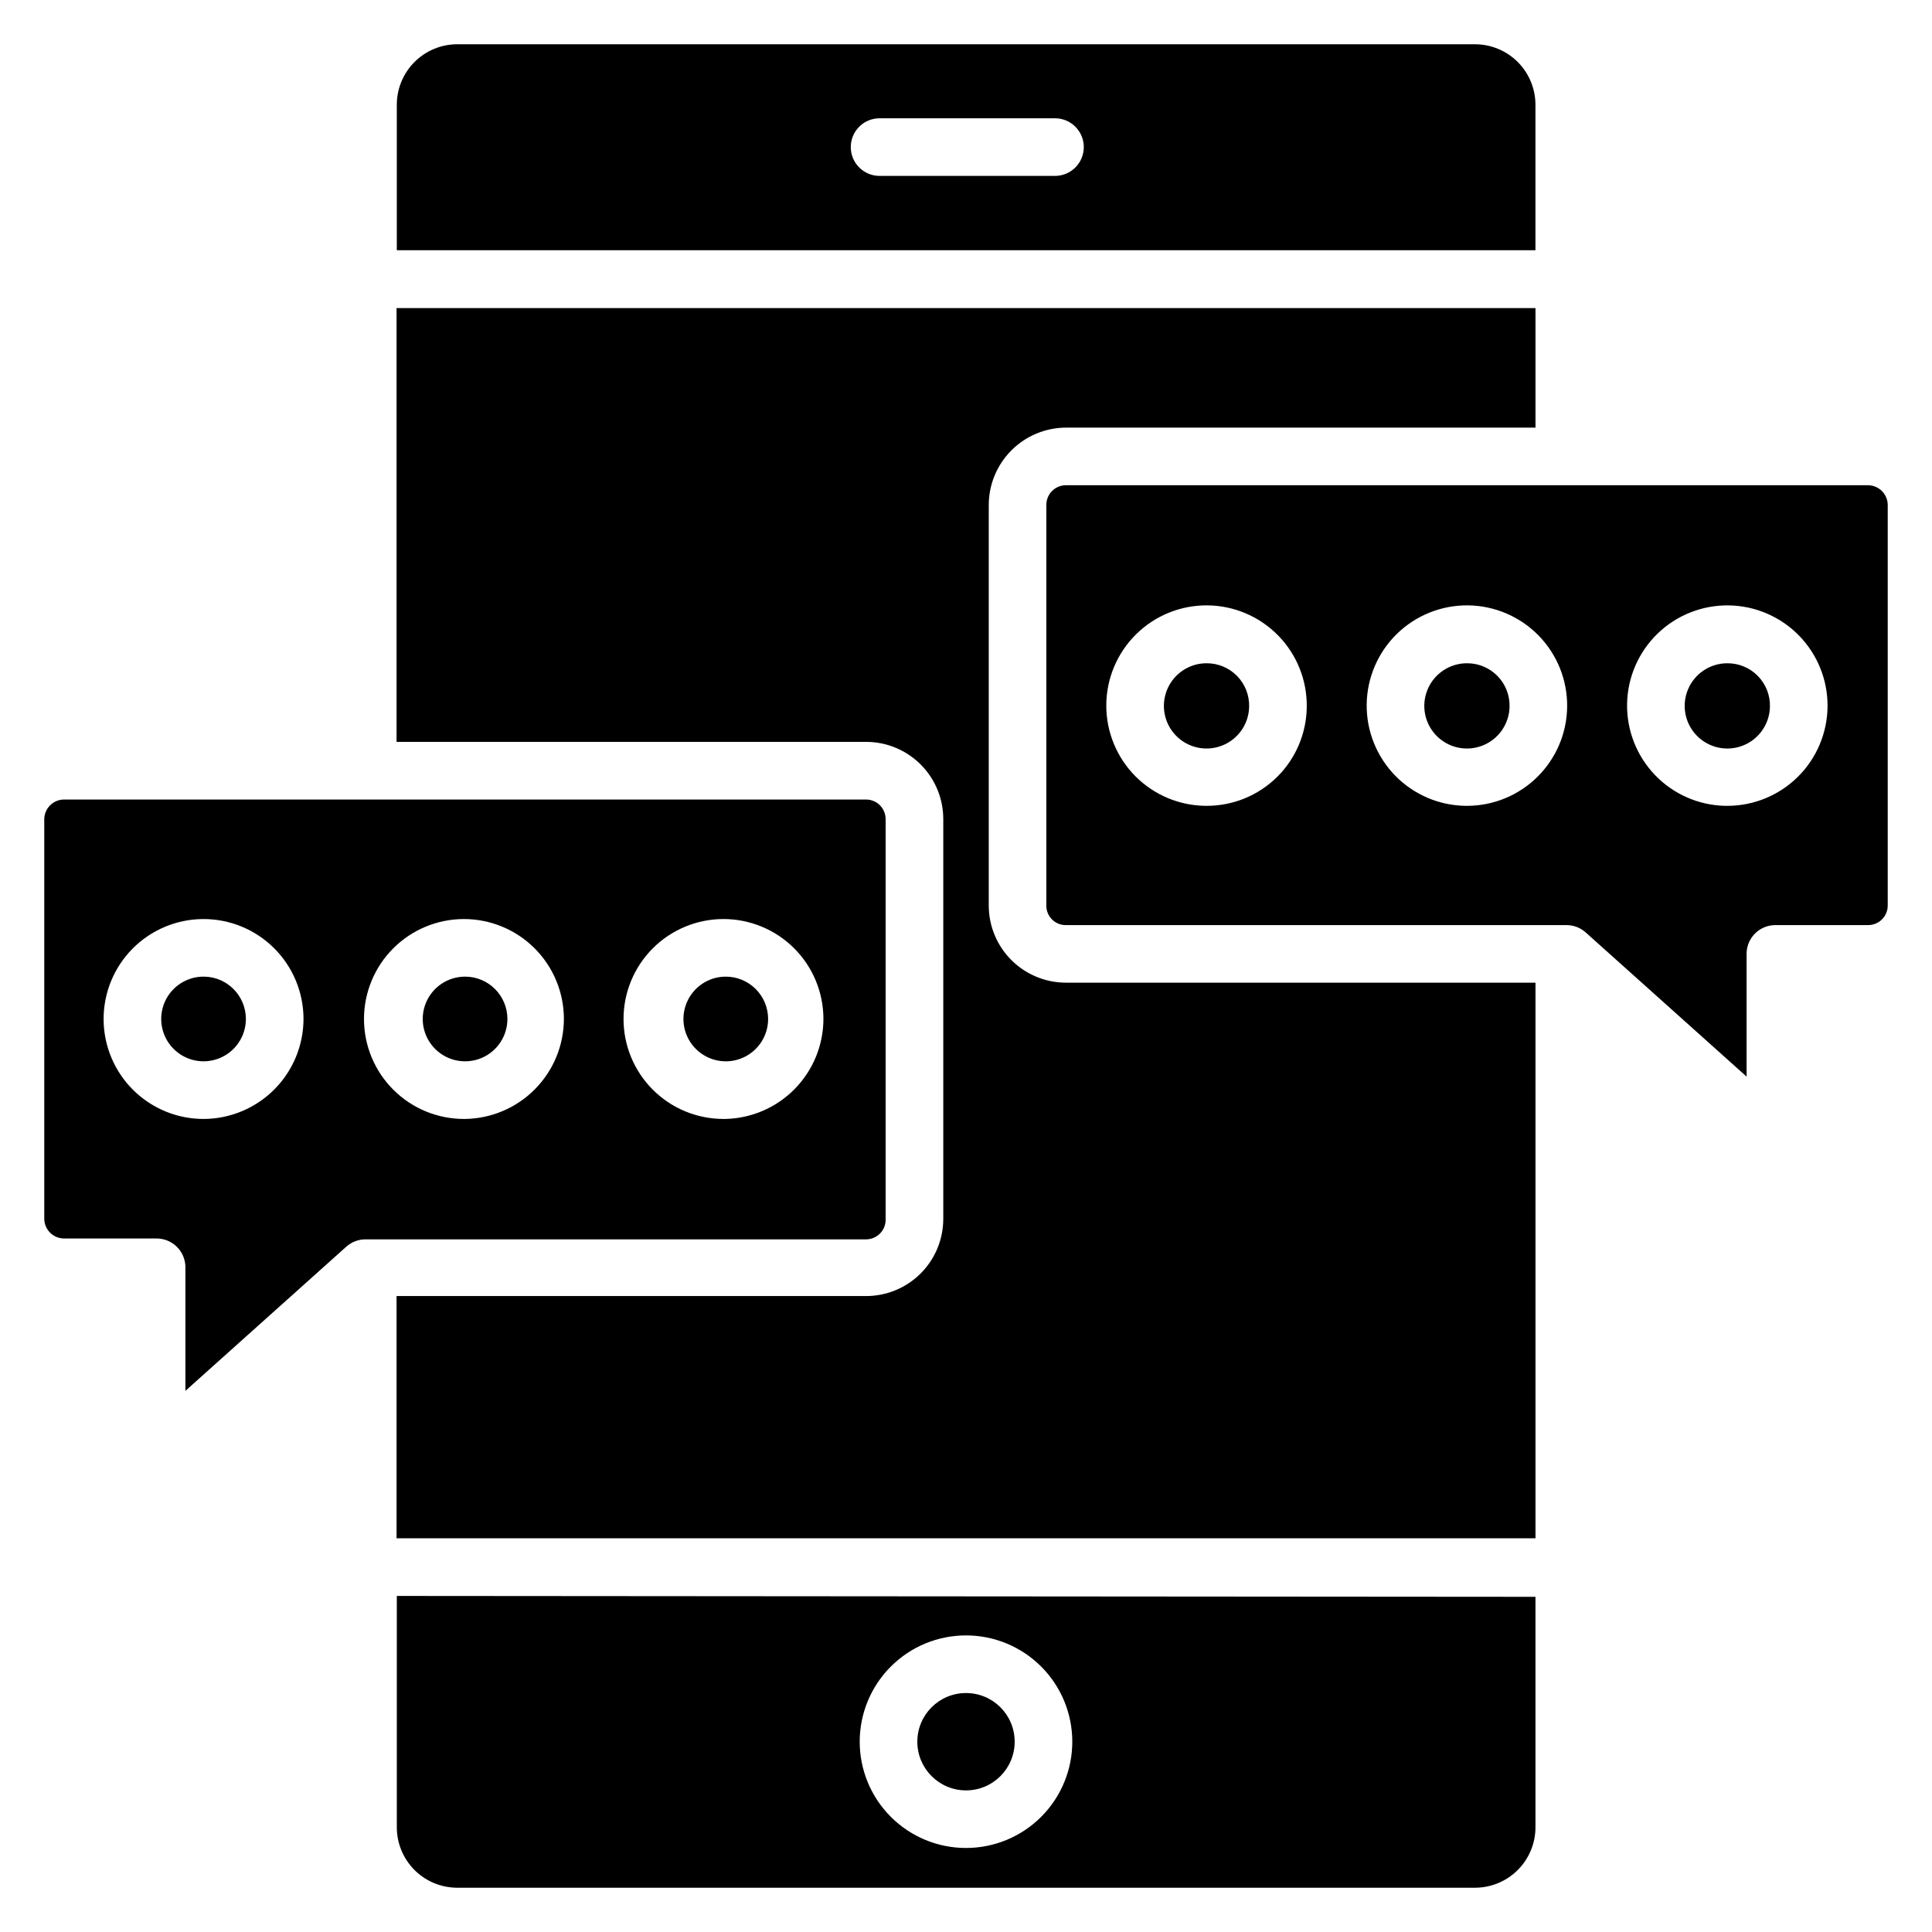 <?xml version="1.0" encoding="UTF-8"?>
<!-- Uploaded to: ICON Repo, www.iconrepo.com, Generator: ICON Repo Mixer Tools -->
<svg fill="#000000" width="800px" height="800px" version="1.1" viewBox="144 144 512 512" xmlns="http://www.w3.org/2000/svg">
 <g>
  <path d="m406.03 383.97v-106.11c0-5.434 2.156-10.645 5.988-14.492 3.836-3.852 9.039-6.023 14.473-6.043h124.43v-31.68h-301.83v114.96h124.43c5.426 0 10.629 2.156 14.465 5.992 3.836 3.836 5.992 9.039 5.992 14.465v105.95c0 5.426-2.156 10.629-5.992 14.465-3.836 3.84-9.039 5.992-14.465 5.992h-124.43v64.199h301.83v-147.25h-124.43c-5.426 0-10.629-2.156-14.469-5.992-3.836-3.836-5.992-9.039-5.992-14.465z"/>
  <path d="m198.25 402.82c-4.57-0.125-8.762 2.535-10.59 6.727-1.828 4.191-0.934 9.074 2.269 12.34 3.199 3.269 8.059 4.266 12.289 2.523 4.227-1.742 6.977-5.875 6.945-10.445-0.039-6.051-4.867-10.98-10.914-11.145z"/>
  <path d="m614.5 389.16h24.578c2.867 0 5.191-2.324 5.191-5.191v-106.11c0-2.879-2.312-5.227-5.191-5.266h-212.59c-1.391-0.004-2.723 0.555-3.699 1.547-0.977 0.988-1.512 2.328-1.492 3.719v106.11c-0.023 1.383 0.52 2.715 1.496 3.691 0.977 0.98 2.312 1.52 3.695 1.5h132.67c1.891 0.004 3.715 0.711 5.113 1.984l42.594 38.168v-32.824h0.004c0.164-4.098 3.531-7.332 7.633-7.328zm-150.76-31.605c-7.062 0-13.836-2.812-18.82-7.816-4.984-5.004-7.769-11.785-7.742-18.848 0.027-7.066 2.867-13.824 7.891-18.789 5.019-4.969 11.816-7.727 18.879-7.672 7.062 0.055 13.812 2.918 18.758 7.961 4.945 5.039 7.68 11.844 7.598 18.906-0.059 7-2.887 13.688-7.863 18.609s-11.699 7.672-18.699 7.648zm68.703 0h-0.004c-7.043-0.078-13.766-2.957-18.691-7.996-4.922-5.039-7.644-11.828-7.562-18.871 0.082-7.043 2.957-13.77 7.996-18.691 5.039-4.926 11.828-7.644 18.871-7.566 7.047 0.082 13.77 2.957 18.695 7.996 4.922 5.039 7.644 11.828 7.562 18.871-0.078 6.992-2.914 13.672-7.887 18.586-4.973 4.918-11.684 7.676-18.676 7.672zm68.703 0h-0.004c-7.023-0.16-13.699-3.098-18.562-8.172-4.863-5.074-7.519-11.867-7.387-18.891 0.137-7.027 3.051-13.715 8.102-18.598 5.055-4.883 11.836-7.562 18.863-7.457s13.723 2.992 18.629 8.027c4.902 5.035 7.609 11.805 7.531 18.832-0.082 6.981-2.906 13.648-7.859 18.559-4.957 4.914-11.648 7.68-18.629 7.699z"/>
  <path d="m412.9 605.57c0 7.125-5.773 12.902-12.898 12.902s-12.902-5.777-12.902-12.902 5.777-12.898 12.902-12.898 12.898 5.773 12.898 12.898"/>
  <path d="m249.16 566.94v61.07c-0.059 4.277 1.59 8.402 4.586 11.457 2.996 3.051 7.09 4.781 11.367 4.801h269.77c4.25 0 8.328-1.688 11.336-4.695 3.004-3.004 4.695-7.082 4.695-11.336v-61.066zm150.84 66.793c-7.473 0-14.637-2.965-19.918-8.25-5.285-5.281-8.25-12.445-8.25-19.918 0-7.469 2.965-14.633 8.25-19.914 5.281-5.285 12.445-8.25 19.918-8.25 7.469 0 14.633 2.965 19.914 8.25 5.285 5.281 8.254 12.445 8.254 19.914 0 7.473-2.969 14.637-8.254 19.918-5.281 5.285-12.445 8.25-19.914 8.25z"/>
  <path d="m267.25 402.82c-4.547 0-8.645 2.742-10.375 6.945-1.734 4.199-0.758 9.031 2.465 12.234 3.227 3.203 8.066 4.144 12.258 2.387 4.188-1.762 6.902-5.879 6.871-10.422-0.043-6.168-5.051-11.145-11.219-11.145z"/>
  <path d="m378.7 467.02v-105.95c0-1.375-0.547-2.695-1.52-3.668-0.973-0.973-2.293-1.52-3.668-1.52h-212.59c-2.848 0.039-5.148 2.34-5.191 5.188v105.95c0.043 2.852 2.344 5.152 5.191 5.191h24.578c2.027 0 3.969 0.805 5.398 2.234 1.434 1.434 2.238 3.375 2.238 5.398v32.746l42.594-38.168v0.004c1.398-1.273 3.223-1.98 5.113-1.984h132.67c1.414 0 2.773-0.578 3.754-1.602 0.98-1.023 1.496-2.402 1.434-3.82zm-180.45-26.488c-7.039 0.082-13.82-2.641-18.844-7.566-5.027-4.926-7.887-11.652-7.949-18.691-0.062-7.035 2.684-13.809 7.621-18.82 4.941-5.016 11.676-7.856 18.711-7.894 7.039-0.043 13.805 2.719 18.805 7.676 4.996 4.953 7.816 11.695 7.84 18.734 0 6.981-2.746 13.68-7.644 18.648-4.902 4.973-11.559 7.816-18.539 7.914zm68.703 0h-0.004c-7.019 0-13.754-2.785-18.719-7.75-4.969-4.961-7.762-11.691-7.769-18.711-0.004-7.023 2.777-13.758 7.734-18.73 4.957-4.969 11.684-7.769 18.703-7.785 7.023-0.012 13.762 2.762 18.738 7.715 4.977 4.953 7.781 11.676 7.801 18.699 0.004 6.981-2.742 13.68-7.644 18.648-4.898 4.973-11.559 7.816-18.535 7.914zm68.703 0h-0.004c-7.016-0.02-13.738-2.824-18.691-7.793-4.949-4.973-7.727-11.703-7.719-18.719 0.004-7.016 2.797-13.742 7.758-18.707 4.961-4.961 11.688-7.75 18.703-7.758 7.016-0.004 13.75 2.773 18.719 7.723 4.973 4.953 7.773 11.676 7.793 18.691 0.004 6.941-2.711 13.605-7.562 18.57-4.848 4.965-11.449 7.832-18.391 7.992z"/>
  <path d="m601.83 319.77c-4.555-0.027-8.684 2.68-10.469 6.871s-0.879 9.043 2.301 12.309c3.176 3.262 8.004 4.301 12.242 2.629 4.234-1.672 7.055-5.727 7.148-10.281 0.082-3.027-1.066-5.961-3.18-8.133-2.113-2.172-5.016-3.394-8.043-3.394z"/>
  <path d="m265.11 155.73c-4.238 0.02-8.293 1.719-11.285 4.723-2.988 3.004-4.668 7.07-4.668 11.309v38.547h301.75v-38.547c0-4.25-1.691-8.328-4.695-11.336-3.008-3.004-7.086-4.695-11.336-4.695zm158.17 34.887h-46.184c-4.215 0-7.633-3.418-7.633-7.633 0-4.219 3.418-7.637 7.633-7.637h46.488c4.215 0 7.633 3.418 7.633 7.637 0 4.215-3.418 7.633-7.633 7.633z"/>
  <path d="m463.74 319.77c-4.547 0.004-8.652 2.731-10.414 6.926-1.762 4.191-0.836 9.031 2.348 12.281 3.184 3.246 8.004 4.269 12.234 2.594 4.227-1.676 7.039-5.727 7.129-10.273 0.082-3.043-1.074-5.988-3.203-8.16-2.129-2.172-5.051-3.387-8.094-3.367z"/>
  <path d="m532.75 319.77c-4.551 0.004-8.652 2.731-10.414 6.926-1.762 4.191-0.836 9.031 2.348 12.281 3.184 3.246 8.004 4.269 12.23 2.594 4.231-1.676 7.039-5.727 7.133-10.273 0.082-3.043-1.074-5.988-3.203-8.16-2.133-2.172-5.051-3.387-8.094-3.367z"/>
  <path d="m336.26 402.82c-4.539 0.031-8.609 2.793-10.316 6.996-1.711 4.203-0.719 9.023 2.516 12.211 3.231 3.188 8.062 4.117 12.242 2.352 4.184-1.766 6.887-5.875 6.856-10.414-0.02-2.977-1.219-5.824-3.34-7.914-2.117-2.09-4.981-3.254-7.957-3.231z"/>
 </g>
</svg>
